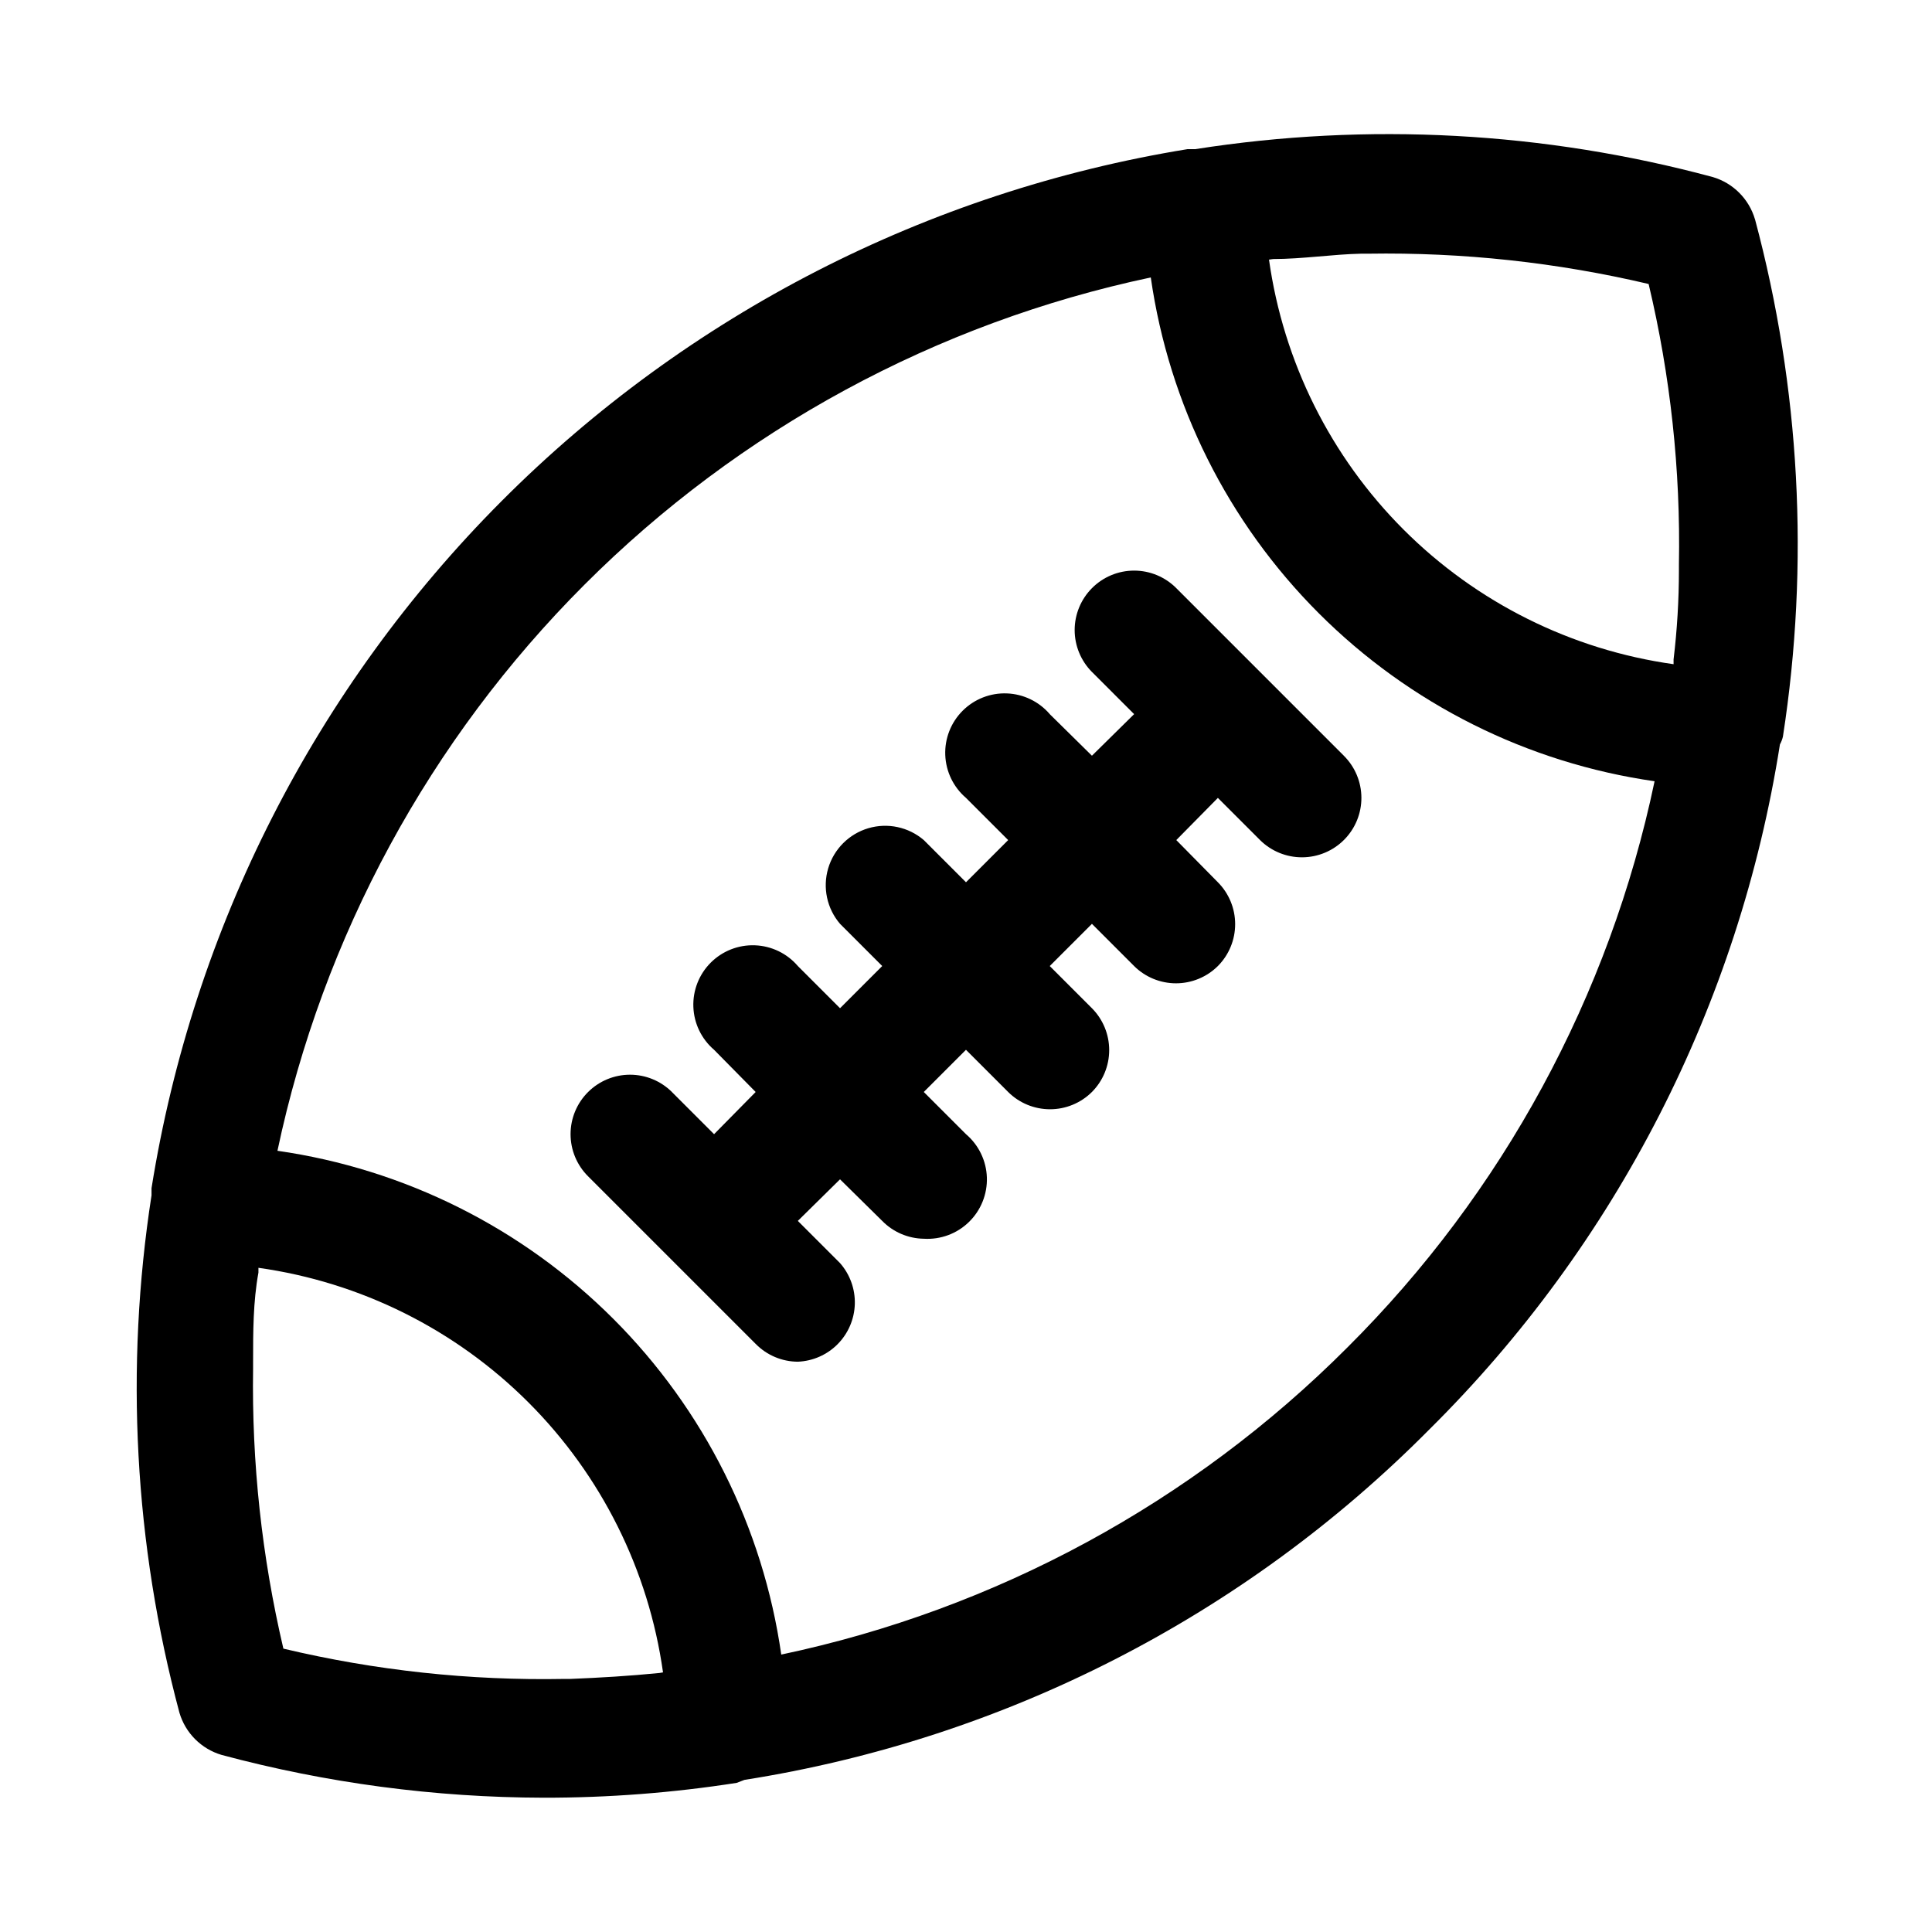 <?xml version="1.0" encoding="UTF-8"?>
<!-- Uploaded to: SVG Repo, www.svgrepo.com, Generator: SVG Repo Mixer Tools -->
<svg fill="#000000" width="800px" height="800px" version="1.1" viewBox="144 144 512 512" xmlns="http://www.w3.org/2000/svg">
 <g>
  <path d="m609.08 202.1c-1.586-5.383-5.797-9.594-11.176-11.18-44.691-12.039-91.406-14.559-137.13-7.398h-2.047c-68.902 11.207-132.52 43.848-181.81 93.281-49.293 49.434-81.75 113.14-92.762 182.08v1.891-0.004c-7.086 45.73-4.566 92.43 7.398 137.13 1.59 5.379 5.797 9.59 11.18 11.176 27.832 7.465 56.516 11.277 85.332 11.336 17.133 0.02 34.238-1.293 51.168-3.934l2.047-0.789c68.859-10.832 132.46-43.379 181.53-92.891 49.512-49.066 82.059-112.67 92.891-181.53 0.355-0.641 0.621-1.332 0.789-2.047 7.082-45.727 4.562-92.43-7.402-137.13zm-127.68 10.547c7.715 0 15.742-1.258 23.301-1.418h1.891c25.008-0.395 49.965 2.305 74.312 8.031 5.789 24.332 8.488 49.301 8.027 74.312v1.574c0 7.871-0.473 15.742-1.418 23.617v1.258h0.004c-27.094-3.805-52.207-16.324-71.551-35.668s-31.863-44.461-35.668-71.551zm-162.64 374.71c-7.871 0.789-15.742 1.258-23.617 1.574h-1.574 0.004c-25.062 0.473-50.086-2.223-74.473-8.027-5.715-24.348-8.414-49.305-8.027-74.312v-1.891c0-7.715 0-15.742 1.418-23.457v-1.262c27.09 3.805 52.203 16.324 71.547 35.668s31.863 44.461 35.668 71.551zm182.32-86.277c-41.047 41.129-93.184 69.414-150.04 81.398-4.832-33.695-20.449-64.918-44.52-88.988s-55.293-39.691-88.992-44.523c12.031-56.84 40.305-108.96 81.391-150.05 41.082-41.086 93.207-69.359 150.05-81.391 4.832 33.699 20.453 64.922 44.523 88.992s55.293 39.688 88.988 44.52c-11.922 56.879-40.215 109.03-81.398 150.04z"/>
  <path d="m500.13 344.27-44.395-44.398c-2.957-2.981-6.981-4.656-11.18-4.656-4.199 0-8.223 1.676-11.18 4.656-2.93 2.949-4.578 6.938-4.578 11.098s1.648 8.152 4.578 11.102l11.18 11.18-11.18 11.02-11.18-11.02 0.004-0.004c-2.856-3.332-6.969-5.32-11.352-5.488-4.383-0.172-8.641 1.496-11.742 4.598-3.102 3.102-4.769 7.356-4.598 11.742 0.168 4.383 2.16 8.496 5.492 11.348l11.18 11.18-11.18 11.18-11.18-11.18c-4.055-3.473-9.59-4.652-14.707-3.141-5.117 1.516-9.117 5.516-10.633 10.633-1.512 5.117-0.332 10.652 3.141 14.707l11.18 11.18-11.18 11.18-11.18-11.18c-2.852-3.332-6.965-5.324-11.348-5.492-4.387-0.172-8.641 1.496-11.742 4.598-3.102 3.102-4.769 7.359-4.598 11.742 0.168 4.383 2.156 8.496 5.488 11.352l11.02 11.18-11.02 11.18-11.18-11.18 0.004-0.004c-2.949-2.93-6.941-4.578-11.102-4.578s-8.148 1.648-11.098 4.578c-2.981 2.957-4.656 6.981-4.656 11.18 0 4.199 1.676 8.223 4.656 11.18l44.398 44.398v-0.004c2.945 3.008 6.969 4.707 11.176 4.727 3.984-0.164 7.758-1.828 10.562-4.664 2.801-2.836 4.422-6.629 4.539-10.613 0.113-3.988-1.289-7.867-3.922-10.859l-11.18-11.18 11.18-11.02 11.18 11.02c2.906 2.969 6.867 4.664 11.02 4.727 4.43 0.273 8.766-1.328 11.949-4.422 3.184-3.09 4.914-7.379 4.769-11.816-0.148-4.434-2.16-8.602-5.539-11.473l-11.18-11.18 11.18-11.18 11.18 11.18h-0.004c2.949 2.934 6.941 4.578 11.102 4.578s8.148-1.645 11.098-4.578c2.934-2.949 4.578-6.938 4.578-11.098s-1.645-8.152-4.578-11.102l-11.176-11.176 11.18-11.18 11.18 11.18h-0.004c2.949 2.93 6.941 4.578 11.098 4.578 4.16 0 8.152-1.648 11.102-4.578 2.934-2.953 4.578-6.941 4.578-11.102 0-4.16-1.645-8.148-4.578-11.098l-11.02-11.18 11.02-11.18 11.18 11.18h-0.004c2.973 2.945 6.996 4.59 11.18 4.566 4.176-0.02 8.172-1.695 11.113-4.66 2.941-2.961 4.582-6.973 4.566-11.148-0.02-4.176-1.695-8.176-4.66-11.113z"/>
 </g>
</svg>
